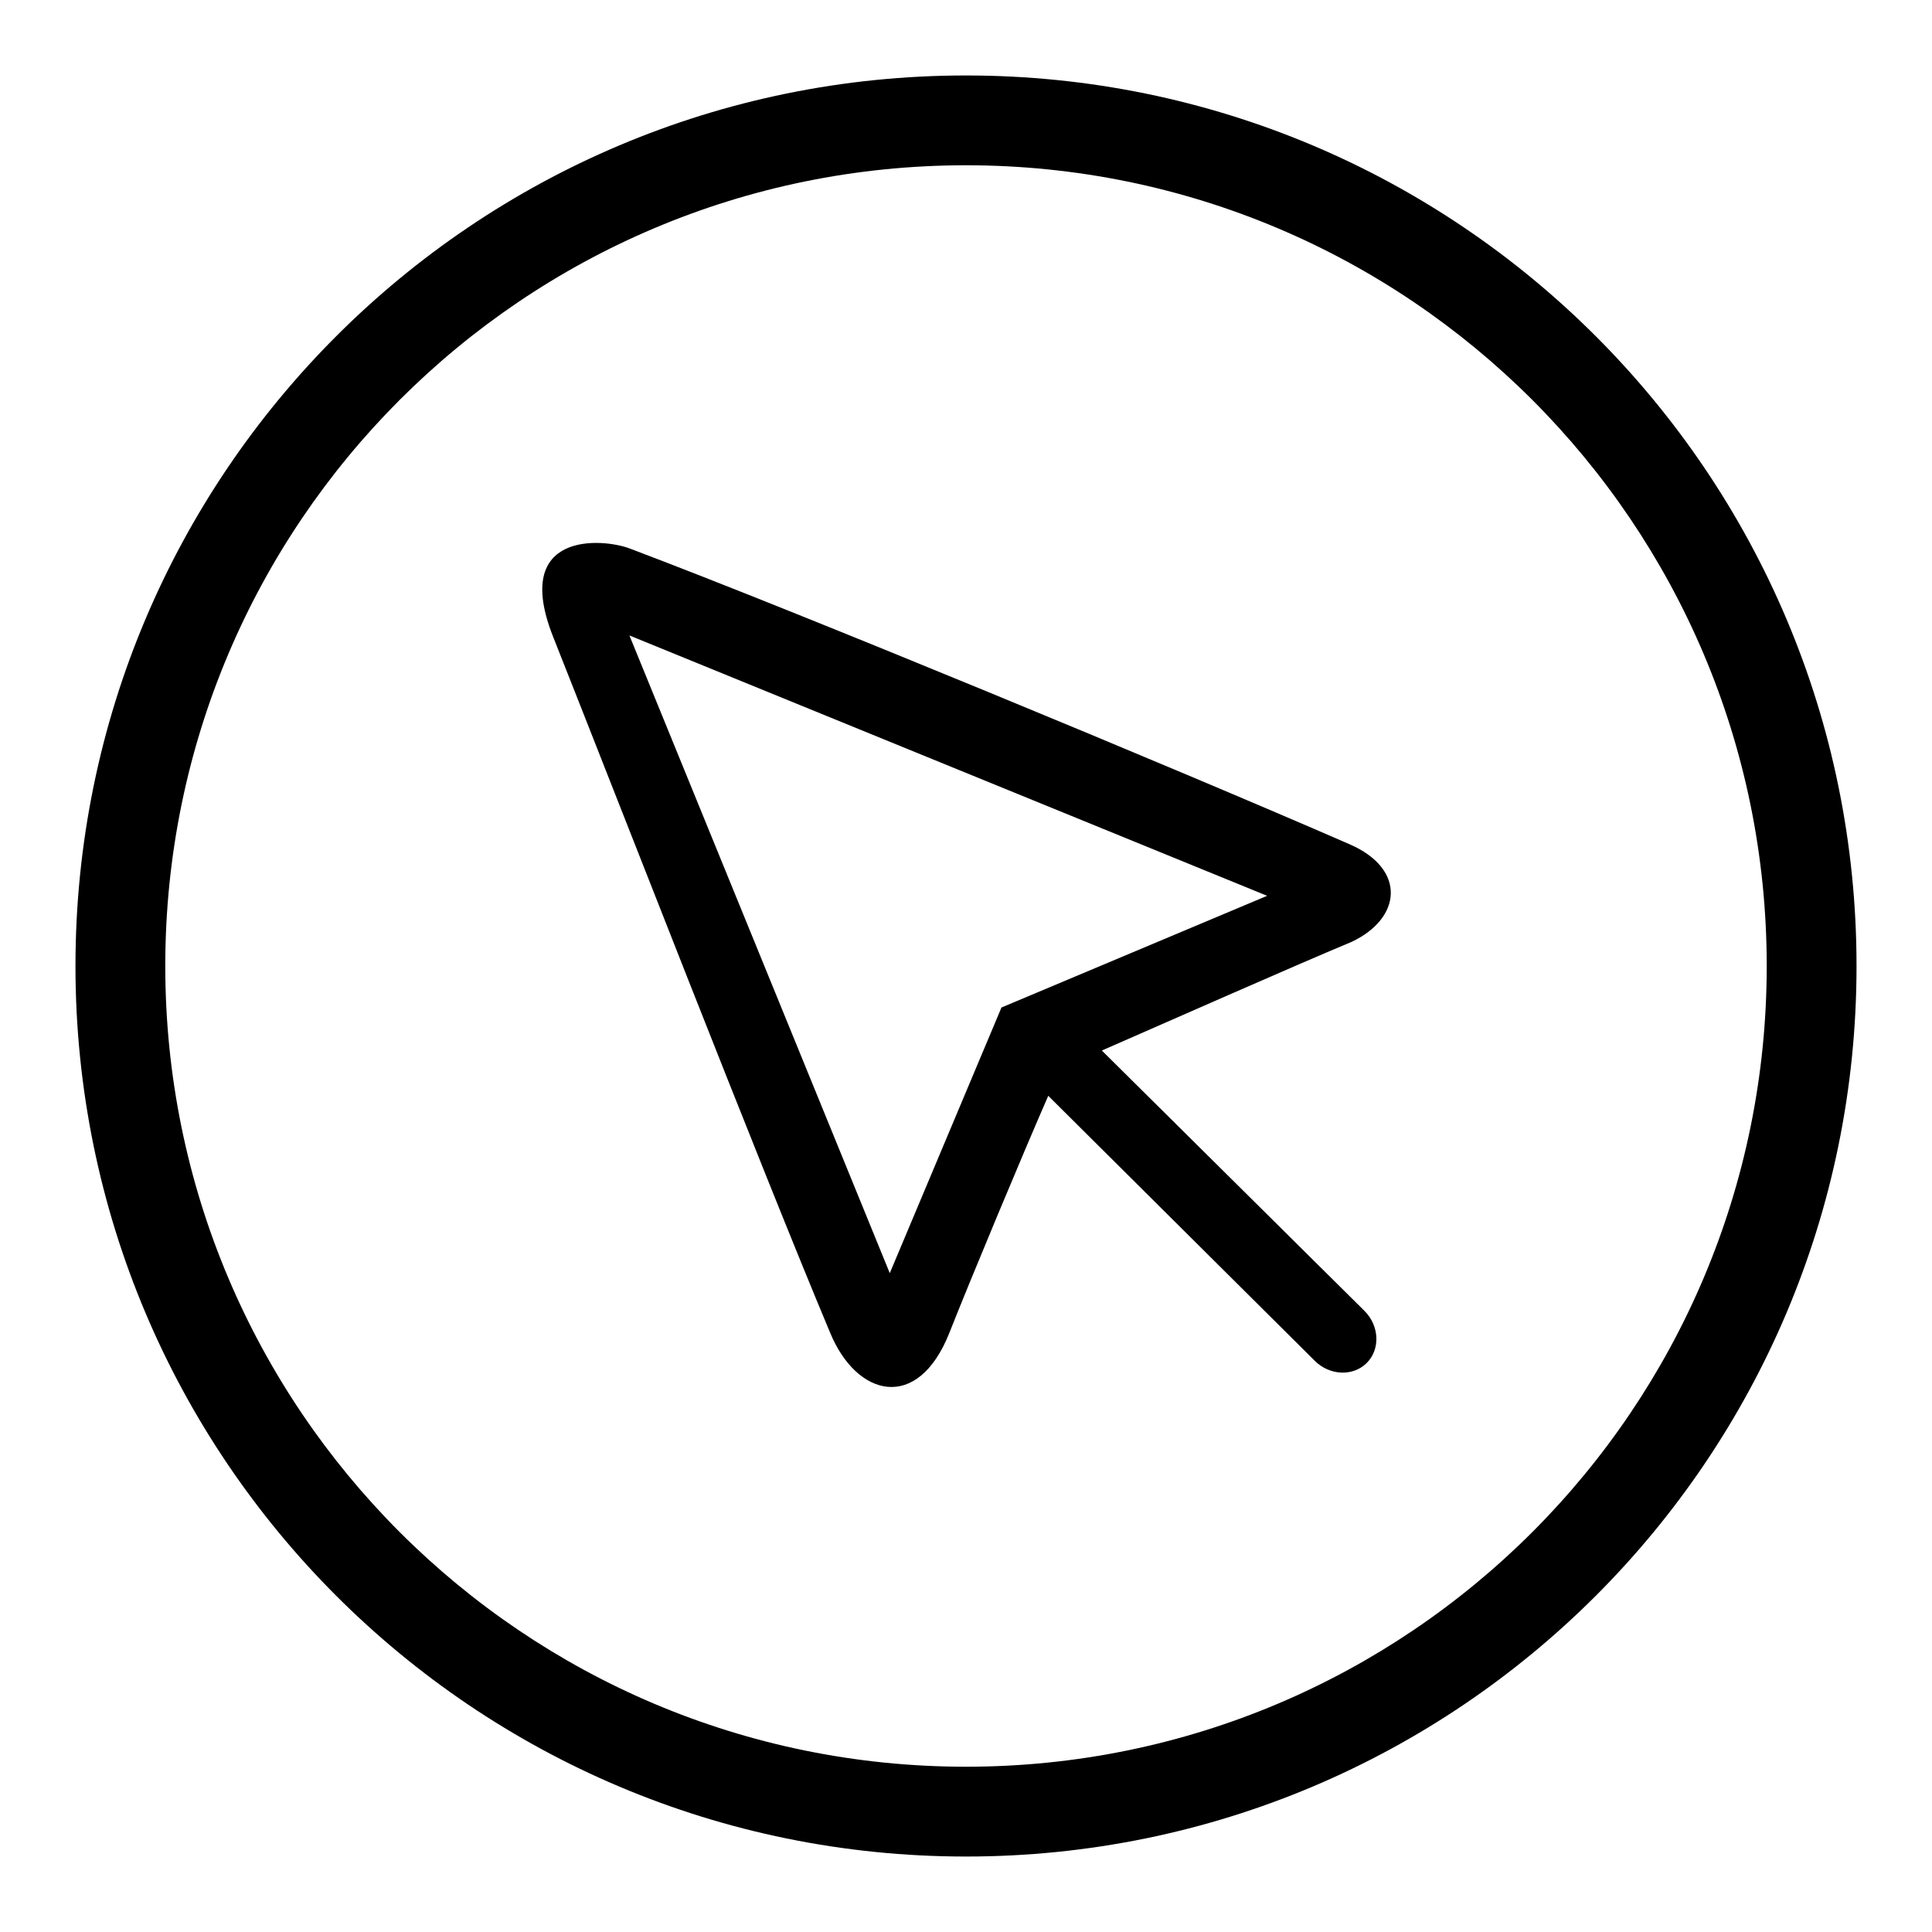 <?xml version="1.0" encoding="utf-8"?>
<!-- Svg Vector Icons : http://www.onlinewebfonts.com/icon -->
<!DOCTYPE svg PUBLIC "-//W3C//DTD SVG 1.1//EN" "http://www.w3.org/Graphics/SVG/1.1/DTD/svg11.dtd">
<svg version="1.1" xmlns="http://www.w3.org/2000/svg" xmlns:xlink="http://www.w3.org/1999/xlink" x="0px" y="0px" viewBox="0 0 256 256" enable-background="new 0 0 256 256" xml:space="preserve">
<g><g><path fill="#000000" d="M128,10C62.8,10,10,62.8,10,128c0,65.2,52.8,118,118,118c65.2,0,118-52.8,118-118C246,62.8,193.2,10,128,10 M128,234.1c-58.6,0-106.1-47.5-106.1-106.1C21.9,69.4,69.4,21.9,128,21.9c58.6,0,106.1,47.5,106.1,106.1C234.1,186.6,186.6,234.1,128,234.1"/><path fill="#000000" d="M178.9,111.9c-23.4-10.2-72.9-30.7-95.4-39.2c-3.6-1.4-15.8-2.4-10.2,11.7c8.3,20.9,27.3,69.8,36.7,92.2c3.5,8.5,11.6,10.6,15.8,0c2.8-7.1,9.9-24.1,13.1-31.4l35.3,35.1c2,2,5.1,2.1,6.9,0.3c1.8-1.8,1.7-4.9-0.3-6.9l-34.8-34.5c8.7-3.8,25.2-11.1,33.1-14.4C185.7,121.7,186.4,115.2,178.9,111.9 M132.7,133.5l-14.8,35.2L83.4,84.2l84.5,34.5L132.7,133.5z"/></g></g>
</svg>